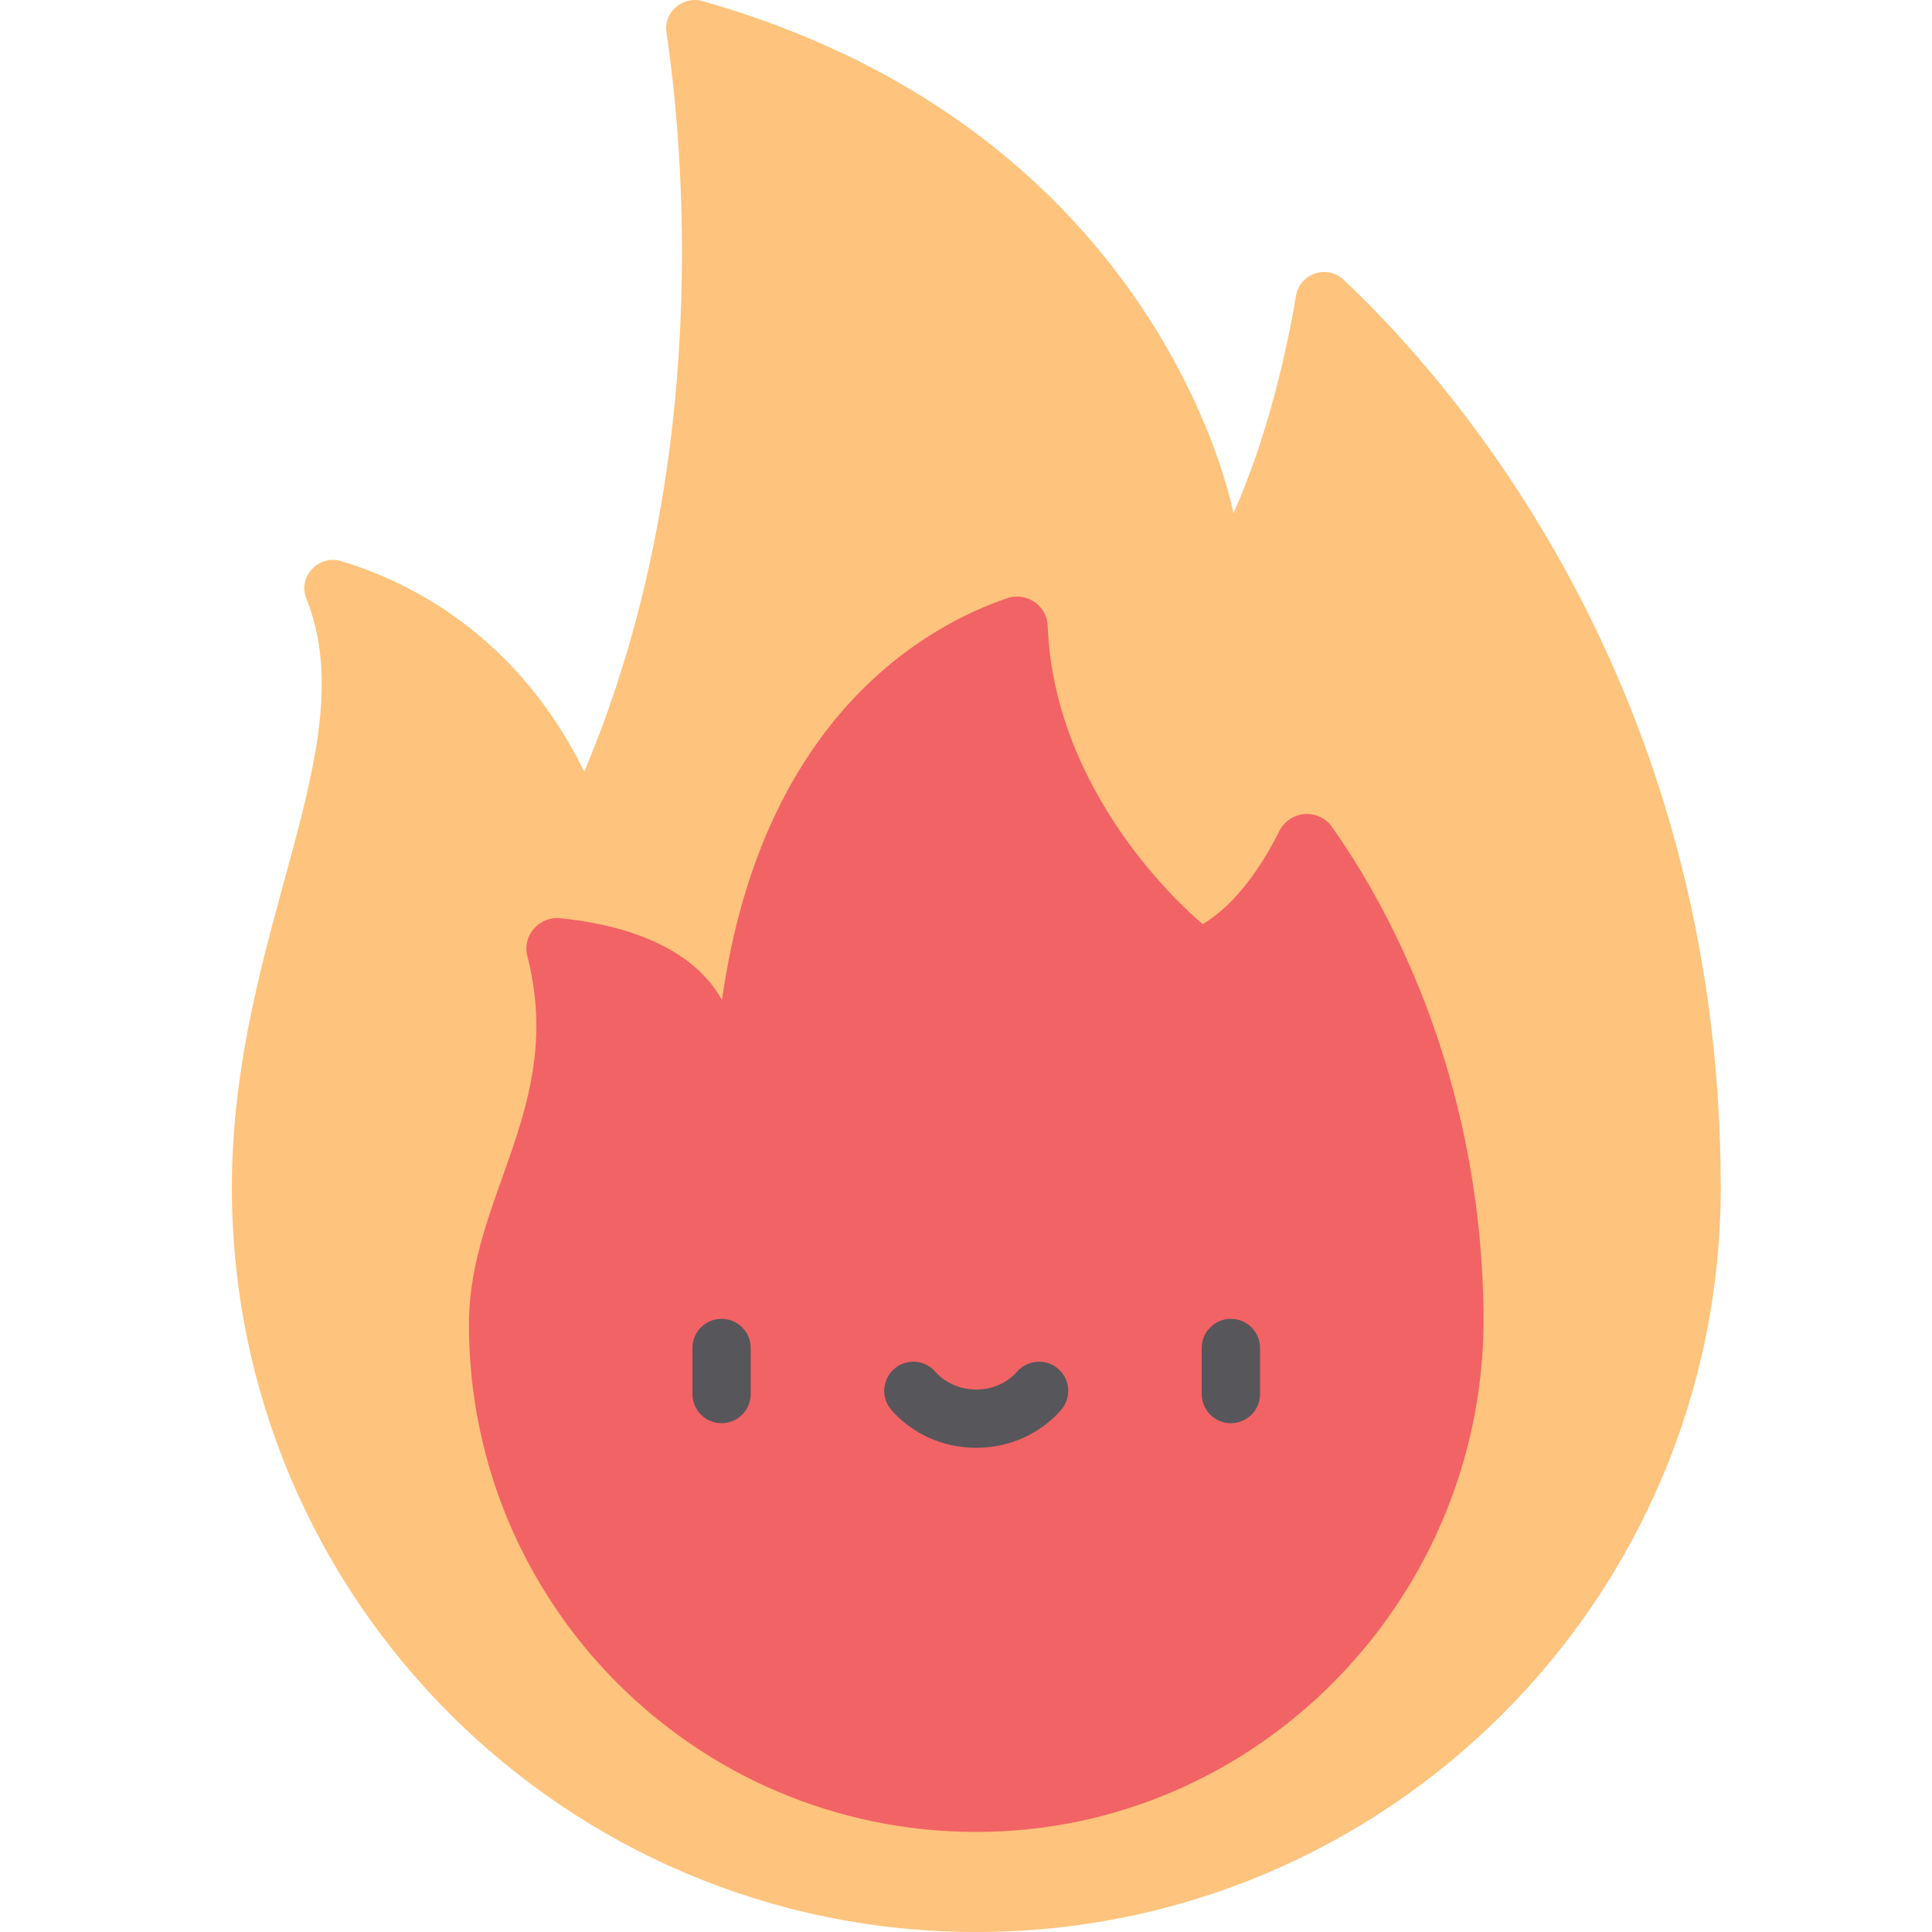 <?xml version="1.0" encoding="UTF-8"?> <svg xmlns="http://www.w3.org/2000/svg" width="40" height="40" viewBox="0 0 40 40" fill="none"><path d="M27.818 5.792C27.474 5.469 26.911 5.66 26.832 6.125C26.647 7.221 26.263 8.996 25.537 10.629C25.537 10.629 24.102 2.736 14.546 0.023C14.133 -0.094 13.736 0.252 13.799 0.676C14.146 3.022 14.771 9.639 12.097 15.976C10.706 13.148 8.482 12.045 7.067 11.618C6.593 11.475 6.16 11.939 6.344 12.398C7.581 15.481 4.801 19.334 4.801 24.587C4.801 33.099 11.701 40 20.213 40C28.725 40 35.626 33.099 35.626 24.588C35.626 14.129 29.986 7.828 27.818 5.792Z" fill="#FEC37C"></path><path d="M30.715 27.164C30.648 22.127 28.657 18.645 27.576 17.12C27.297 16.728 26.704 16.777 26.488 17.206C26.157 17.866 25.625 18.699 24.902 19.133C24.902 19.133 21.834 16.661 21.691 12.958C21.675 12.535 21.253 12.25 20.852 12.386C19.228 12.938 15.781 14.794 14.948 20.705C14.263 19.473 12.639 19.113 11.595 19.011C11.16 18.969 10.809 19.371 10.918 19.794C11.713 22.9 9.709 24.756 9.709 27.424C9.709 33.215 14.396 37.912 20.183 37.928C26.058 37.945 30.794 33.039 30.715 27.164L30.715 27.164Z" fill="#F26365"></path><path d="M14.939 29.466C14.86 29.466 14.782 29.45 14.708 29.42C14.635 29.39 14.569 29.345 14.513 29.289C14.457 29.233 14.412 29.166 14.382 29.093C14.351 29.02 14.336 28.942 14.336 28.862V27.908C14.336 27.829 14.351 27.751 14.382 27.677C14.412 27.604 14.457 27.538 14.512 27.482C14.569 27.425 14.635 27.381 14.708 27.351C14.782 27.32 14.86 27.305 14.939 27.305C15.019 27.305 15.097 27.32 15.17 27.351C15.244 27.381 15.31 27.425 15.366 27.481C15.422 27.538 15.467 27.604 15.497 27.677C15.527 27.751 15.543 27.829 15.543 27.908V28.862C15.543 28.942 15.527 29.02 15.497 29.093C15.467 29.167 15.422 29.233 15.366 29.289C15.31 29.345 15.244 29.39 15.17 29.42C15.097 29.45 15.019 29.466 14.939 29.466ZM25.484 29.466C25.405 29.466 25.326 29.45 25.253 29.42C25.18 29.39 25.113 29.345 25.057 29.289C25.001 29.233 24.957 29.167 24.926 29.093C24.896 29.02 24.88 28.942 24.88 28.862V27.908C24.88 27.575 25.151 27.305 25.484 27.305C25.817 27.305 26.088 27.575 26.088 27.908V28.862C26.088 29.196 25.817 29.466 25.484 29.466ZM20.212 29.975C19.53 29.975 18.89 29.69 18.456 29.193C18.351 29.073 18.297 28.915 18.308 28.755C18.319 28.596 18.393 28.447 18.513 28.341C18.764 28.122 19.145 28.148 19.365 28.399C19.57 28.633 19.879 28.768 20.212 28.768C20.545 28.768 20.853 28.633 21.058 28.399C21.164 28.278 21.313 28.204 21.472 28.194C21.632 28.183 21.79 28.236 21.91 28.341C21.97 28.394 22.019 28.457 22.054 28.528C22.089 28.599 22.11 28.676 22.115 28.755C22.121 28.834 22.11 28.914 22.085 28.989C22.06 29.064 22.02 29.133 21.968 29.193C21.533 29.69 20.893 29.975 20.212 29.975V29.975Z" fill="#57565B"></path></svg> 